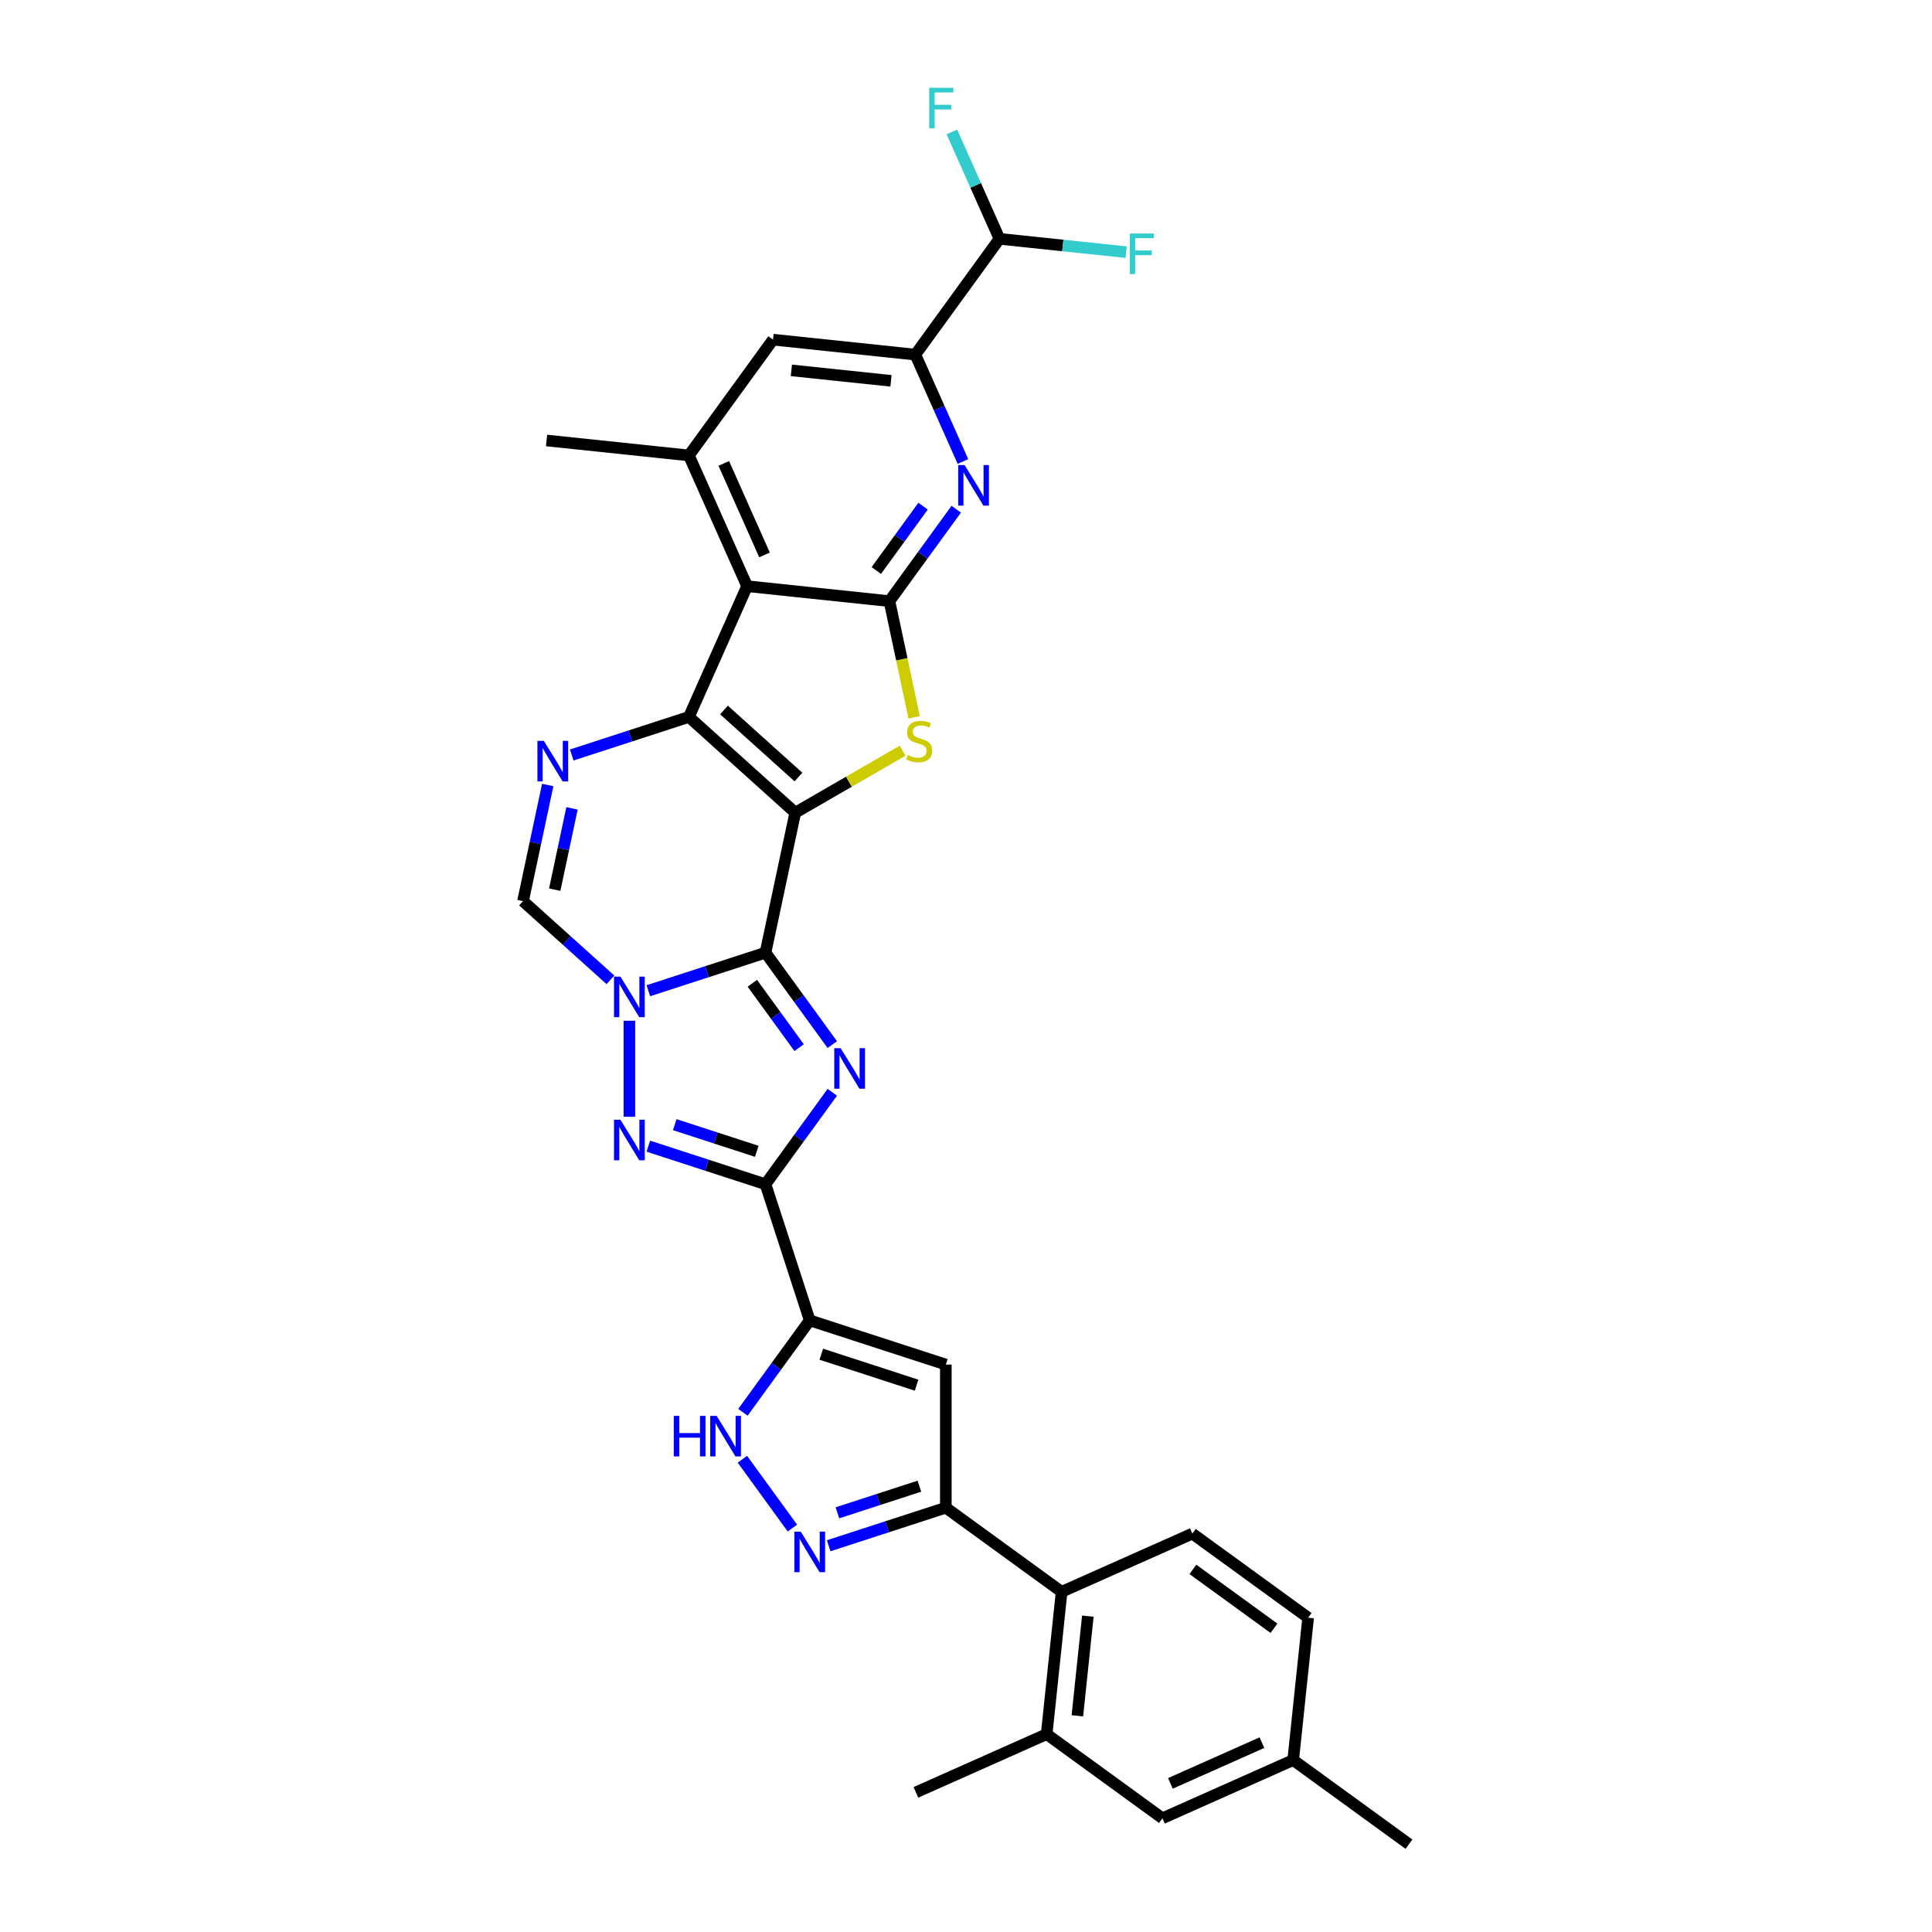 <?xml version='1.0' encoding='iso-8859-1'?>
<svg version='1.1' baseProfile='full'
              xmlns='http://www.w3.org/2000/svg'
                      xmlns:rdkit='http://www.rdkit.org/xml'
                      xmlns:xlink='http://www.w3.org/1999/xlink'
                  xml:space='preserve'
width='1000px' height='1000px' viewBox='0 0 1000 1000'>
<!-- END OF HEADER -->
<rect style='opacity:1.0;fill:#FFFFFF;stroke:none' width='1000' height='1000' x='0' y='0'> </rect>
<path class='bond-0' d='M 411.622,420.644 L 396.221,493.102' style='fill:none;fill-rule:evenodd;stroke:#000000;stroke-width:6px;stroke-linecap:butt;stroke-linejoin:miter;stroke-opacity:1' />
<path class='bond-1' d='M 411.622,420.644 L 356.572,371.077' style='fill:none;fill-rule:evenodd;stroke:#000000;stroke-width:6px;stroke-linecap:butt;stroke-linejoin:miter;stroke-opacity:1' />
<path class='bond-1' d='M 413.278,402.199 L 374.743,367.502' style='fill:none;fill-rule:evenodd;stroke:#000000;stroke-width:6px;stroke-linecap:butt;stroke-linejoin:miter;stroke-opacity:1' />
<path class='bond-5' d='M 411.622,420.644 L 439.409,404.601' style='fill:none;fill-rule:evenodd;stroke:#000000;stroke-width:6px;stroke-linecap:butt;stroke-linejoin:miter;stroke-opacity:1' />
<path class='bond-5' d='M 439.409,404.601 L 467.196,388.558' style='fill:none;fill-rule:evenodd;stroke:#CCCC00;stroke-width:6px;stroke-linecap:butt;stroke-linejoin:miter;stroke-opacity:1' />
<path class='bond-2' d='M 396.221,493.102 L 413.508,516.897' style='fill:none;fill-rule:evenodd;stroke:#000000;stroke-width:6px;stroke-linecap:butt;stroke-linejoin:miter;stroke-opacity:1' />
<path class='bond-2' d='M 413.508,516.897 L 430.795,540.691' style='fill:none;fill-rule:evenodd;stroke:#0000FF;stroke-width:6px;stroke-linecap:butt;stroke-linejoin:miter;stroke-opacity:1' />
<path class='bond-2' d='M 389.421,508.949 L 401.522,525.605' style='fill:none;fill-rule:evenodd;stroke:#000000;stroke-width:6px;stroke-linecap:butt;stroke-linejoin:miter;stroke-opacity:1' />
<path class='bond-2' d='M 401.522,525.605 L 413.623,542.261' style='fill:none;fill-rule:evenodd;stroke:#0000FF;stroke-width:6px;stroke-linecap:butt;stroke-linejoin:miter;stroke-opacity:1' />
<path class='bond-3' d='M 396.221,493.102 L 365.899,502.955' style='fill:none;fill-rule:evenodd;stroke:#000000;stroke-width:6px;stroke-linecap:butt;stroke-linejoin:miter;stroke-opacity:1' />
<path class='bond-3' d='M 365.899,502.955 L 335.577,512.807' style='fill:none;fill-rule:evenodd;stroke:#0000FF;stroke-width:6px;stroke-linecap:butt;stroke-linejoin:miter;stroke-opacity:1' />
<path class='bond-6' d='M 356.572,371.077 L 386.702,303.405' style='fill:none;fill-rule:evenodd;stroke:#000000;stroke-width:6px;stroke-linecap:butt;stroke-linejoin:miter;stroke-opacity:1' />
<path class='bond-10' d='M 356.572,371.077 L 326.25,380.929' style='fill:none;fill-rule:evenodd;stroke:#000000;stroke-width:6px;stroke-linecap:butt;stroke-linejoin:miter;stroke-opacity:1' />
<path class='bond-10' d='M 326.25,380.929 L 295.929,390.781' style='fill:none;fill-rule:evenodd;stroke:#0000FF;stroke-width:6px;stroke-linecap:butt;stroke-linejoin:miter;stroke-opacity:1' />
<path class='bond-4' d='M 430.795,565.373 L 413.508,589.167' style='fill:none;fill-rule:evenodd;stroke:#0000FF;stroke-width:6px;stroke-linecap:butt;stroke-linejoin:miter;stroke-opacity:1' />
<path class='bond-4' d='M 413.508,589.167 L 396.221,612.961' style='fill:none;fill-rule:evenodd;stroke:#000000;stroke-width:6px;stroke-linecap:butt;stroke-linejoin:miter;stroke-opacity:1' />
<path class='bond-9' d='M 325.769,528.335 L 325.769,578.038' style='fill:none;fill-rule:evenodd;stroke:#0000FF;stroke-width:6px;stroke-linecap:butt;stroke-linejoin:miter;stroke-opacity:1' />
<path class='bond-33' d='M 315.962,507.162 L 293.34,486.794' style='fill:none;fill-rule:evenodd;stroke:#0000FF;stroke-width:6px;stroke-linecap:butt;stroke-linejoin:miter;stroke-opacity:1' />
<path class='bond-33' d='M 293.34,486.794 L 270.719,466.426' style='fill:none;fill-rule:evenodd;stroke:#000000;stroke-width:6px;stroke-linecap:butt;stroke-linejoin:miter;stroke-opacity:1' />
<path class='bond-7' d='M 396.221,612.961 L 419.112,683.413' style='fill:none;fill-rule:evenodd;stroke:#000000;stroke-width:6px;stroke-linecap:butt;stroke-linejoin:miter;stroke-opacity:1' />
<path class='bond-34' d='M 396.221,612.961 L 365.899,603.109' style='fill:none;fill-rule:evenodd;stroke:#000000;stroke-width:6px;stroke-linecap:butt;stroke-linejoin:miter;stroke-opacity:1' />
<path class='bond-34' d='M 365.899,603.109 L 335.577,593.257' style='fill:none;fill-rule:evenodd;stroke:#0000FF;stroke-width:6px;stroke-linecap:butt;stroke-linejoin:miter;stroke-opacity:1' />
<path class='bond-34' d='M 391.702,595.915 L 370.477,589.019' style='fill:none;fill-rule:evenodd;stroke:#000000;stroke-width:6px;stroke-linecap:butt;stroke-linejoin:miter;stroke-opacity:1' />
<path class='bond-34' d='M 370.477,589.019 L 349.252,582.122' style='fill:none;fill-rule:evenodd;stroke:#0000FF;stroke-width:6px;stroke-linecap:butt;stroke-linejoin:miter;stroke-opacity:1' />
<path class='bond-8' d='M 473.158,371.294 L 466.765,341.221' style='fill:none;fill-rule:evenodd;stroke:#CCCC00;stroke-width:6px;stroke-linecap:butt;stroke-linejoin:miter;stroke-opacity:1' />
<path class='bond-8' d='M 466.765,341.221 L 460.373,311.148' style='fill:none;fill-rule:evenodd;stroke:#000000;stroke-width:6px;stroke-linecap:butt;stroke-linejoin:miter;stroke-opacity:1' />
<path class='bond-17' d='M 386.702,303.405 L 356.572,235.732' style='fill:none;fill-rule:evenodd;stroke:#000000;stroke-width:6px;stroke-linecap:butt;stroke-linejoin:miter;stroke-opacity:1' />
<path class='bond-17' d='M 395.717,287.228 L 374.626,239.857' style='fill:none;fill-rule:evenodd;stroke:#000000;stroke-width:6px;stroke-linecap:butt;stroke-linejoin:miter;stroke-opacity:1' />
<path class='bond-32' d='M 386.702,303.405 L 460.373,311.148' style='fill:none;fill-rule:evenodd;stroke:#000000;stroke-width:6px;stroke-linecap:butt;stroke-linejoin:miter;stroke-opacity:1' />
<path class='bond-11' d='M 419.112,683.413 L 489.563,706.304' style='fill:none;fill-rule:evenodd;stroke:#000000;stroke-width:6px;stroke-linecap:butt;stroke-linejoin:miter;stroke-opacity:1' />
<path class='bond-11' d='M 425.101,700.936 L 474.417,716.96' style='fill:none;fill-rule:evenodd;stroke:#000000;stroke-width:6px;stroke-linecap:butt;stroke-linejoin:miter;stroke-opacity:1' />
<path class='bond-15' d='M 419.112,683.413 L 401.824,707.207' style='fill:none;fill-rule:evenodd;stroke:#000000;stroke-width:6px;stroke-linecap:butt;stroke-linejoin:miter;stroke-opacity:1' />
<path class='bond-15' d='M 401.824,707.207 L 384.537,731.001' style='fill:none;fill-rule:evenodd;stroke:#0000FF;stroke-width:6px;stroke-linecap:butt;stroke-linejoin:miter;stroke-opacity:1' />
<path class='bond-13' d='M 460.373,311.148 L 477.66,287.354' style='fill:none;fill-rule:evenodd;stroke:#000000;stroke-width:6px;stroke-linecap:butt;stroke-linejoin:miter;stroke-opacity:1' />
<path class='bond-13' d='M 477.66,287.354 L 494.948,263.56' style='fill:none;fill-rule:evenodd;stroke:#0000FF;stroke-width:6px;stroke-linecap:butt;stroke-linejoin:miter;stroke-opacity:1' />
<path class='bond-13' d='M 453.573,295.301 L 465.675,278.645' style='fill:none;fill-rule:evenodd;stroke:#000000;stroke-width:6px;stroke-linecap:butt;stroke-linejoin:miter;stroke-opacity:1' />
<path class='bond-13' d='M 465.675,278.645 L 477.776,261.99' style='fill:none;fill-rule:evenodd;stroke:#0000FF;stroke-width:6px;stroke-linecap:butt;stroke-linejoin:miter;stroke-opacity:1' />
<path class='bond-16' d='M 283.498,406.309 L 277.109,436.368' style='fill:none;fill-rule:evenodd;stroke:#0000FF;stroke-width:6px;stroke-linecap:butt;stroke-linejoin:miter;stroke-opacity:1' />
<path class='bond-16' d='M 277.109,436.368 L 270.719,466.426' style='fill:none;fill-rule:evenodd;stroke:#000000;stroke-width:6px;stroke-linecap:butt;stroke-linejoin:miter;stroke-opacity:1' />
<path class='bond-16' d='M 296.073,418.407 L 291.6,439.448' style='fill:none;fill-rule:evenodd;stroke:#0000FF;stroke-width:6px;stroke-linecap:butt;stroke-linejoin:miter;stroke-opacity:1' />
<path class='bond-16' d='M 291.6,439.448 L 287.128,460.489' style='fill:none;fill-rule:evenodd;stroke:#000000;stroke-width:6px;stroke-linecap:butt;stroke-linejoin:miter;stroke-opacity:1' />
<path class='bond-14' d='M 489.563,706.304 L 489.563,780.38' style='fill:none;fill-rule:evenodd;stroke:#000000;stroke-width:6px;stroke-linecap:butt;stroke-linejoin:miter;stroke-opacity:1' />
<path class='bond-12' d='M 410.145,790.93 L 384.26,755.302' style='fill:none;fill-rule:evenodd;stroke:#0000FF;stroke-width:6px;stroke-linecap:butt;stroke-linejoin:miter;stroke-opacity:1' />
<path class='bond-36' d='M 428.919,800.085 L 459.241,790.232' style='fill:none;fill-rule:evenodd;stroke:#0000FF;stroke-width:6px;stroke-linecap:butt;stroke-linejoin:miter;stroke-opacity:1' />
<path class='bond-36' d='M 459.241,790.232 L 489.563,780.38' style='fill:none;fill-rule:evenodd;stroke:#000000;stroke-width:6px;stroke-linecap:butt;stroke-linejoin:miter;stroke-opacity:1' />
<path class='bond-36' d='M 433.438,783.039 L 454.663,776.142' style='fill:none;fill-rule:evenodd;stroke:#0000FF;stroke-width:6px;stroke-linecap:butt;stroke-linejoin:miter;stroke-opacity:1' />
<path class='bond-36' d='M 454.663,776.142 L 475.888,769.246' style='fill:none;fill-rule:evenodd;stroke:#000000;stroke-width:6px;stroke-linecap:butt;stroke-linejoin:miter;stroke-opacity:1' />
<path class='bond-18' d='M 498.42,238.877 L 486.102,211.211' style='fill:none;fill-rule:evenodd;stroke:#0000FF;stroke-width:6px;stroke-linecap:butt;stroke-linejoin:miter;stroke-opacity:1' />
<path class='bond-18' d='M 486.102,211.211 L 473.784,183.546' style='fill:none;fill-rule:evenodd;stroke:#000000;stroke-width:6px;stroke-linecap:butt;stroke-linejoin:miter;stroke-opacity:1' />
<path class='bond-19' d='M 489.563,780.38 L 549.492,823.922' style='fill:none;fill-rule:evenodd;stroke:#000000;stroke-width:6px;stroke-linecap:butt;stroke-linejoin:miter;stroke-opacity:1' />
<path class='bond-20' d='M 356.572,235.732 L 400.113,175.803' style='fill:none;fill-rule:evenodd;stroke:#000000;stroke-width:6px;stroke-linecap:butt;stroke-linejoin:miter;stroke-opacity:1' />
<path class='bond-29' d='M 356.572,235.732 L 282.901,227.989' style='fill:none;fill-rule:evenodd;stroke:#000000;stroke-width:6px;stroke-linecap:butt;stroke-linejoin:miter;stroke-opacity:1' />
<path class='bond-22' d='M 473.784,183.546 L 517.326,123.616' style='fill:none;fill-rule:evenodd;stroke:#000000;stroke-width:6px;stroke-linecap:butt;stroke-linejoin:miter;stroke-opacity:1' />
<path class='bond-35' d='M 473.784,183.546 L 400.113,175.803' style='fill:none;fill-rule:evenodd;stroke:#000000;stroke-width:6px;stroke-linecap:butt;stroke-linejoin:miter;stroke-opacity:1' />
<path class='bond-35' d='M 461.185,197.119 L 409.615,191.698' style='fill:none;fill-rule:evenodd;stroke:#000000;stroke-width:6px;stroke-linecap:butt;stroke-linejoin:miter;stroke-opacity:1' />
<path class='bond-21' d='M 549.492,823.922 L 541.749,897.593' style='fill:none;fill-rule:evenodd;stroke:#000000;stroke-width:6px;stroke-linecap:butt;stroke-linejoin:miter;stroke-opacity:1' />
<path class='bond-21' d='M 563.065,836.521 L 557.645,888.091' style='fill:none;fill-rule:evenodd;stroke:#000000;stroke-width:6px;stroke-linecap:butt;stroke-linejoin:miter;stroke-opacity:1' />
<path class='bond-23' d='M 549.492,823.922 L 617.165,793.792' style='fill:none;fill-rule:evenodd;stroke:#000000;stroke-width:6px;stroke-linecap:butt;stroke-linejoin:miter;stroke-opacity:1' />
<path class='bond-24' d='M 541.749,897.593 L 601.679,941.134' style='fill:none;fill-rule:evenodd;stroke:#000000;stroke-width:6px;stroke-linecap:butt;stroke-linejoin:miter;stroke-opacity:1' />
<path class='bond-30' d='M 541.749,897.593 L 474.077,927.722' style='fill:none;fill-rule:evenodd;stroke:#000000;stroke-width:6px;stroke-linecap:butt;stroke-linejoin:miter;stroke-opacity:1' />
<path class='bond-25' d='M 517.326,123.616 L 550.117,127.063' style='fill:none;fill-rule:evenodd;stroke:#000000;stroke-width:6px;stroke-linecap:butt;stroke-linejoin:miter;stroke-opacity:1' />
<path class='bond-25' d='M 550.117,127.063 L 582.908,130.509' style='fill:none;fill-rule:evenodd;stroke:#33CCCC;stroke-width:6px;stroke-linecap:butt;stroke-linejoin:miter;stroke-opacity:1' />
<path class='bond-26' d='M 517.326,123.616 L 505.008,95.951' style='fill:none;fill-rule:evenodd;stroke:#000000;stroke-width:6px;stroke-linecap:butt;stroke-linejoin:miter;stroke-opacity:1' />
<path class='bond-26' d='M 505.008,95.951 L 492.691,68.285' style='fill:none;fill-rule:evenodd;stroke:#33CCCC;stroke-width:6px;stroke-linecap:butt;stroke-linejoin:miter;stroke-opacity:1' />
<path class='bond-27' d='M 617.165,793.792 L 677.094,837.333' style='fill:none;fill-rule:evenodd;stroke:#000000;stroke-width:6px;stroke-linecap:butt;stroke-linejoin:miter;stroke-opacity:1' />
<path class='bond-27' d='M 617.446,812.309 L 659.397,842.788' style='fill:none;fill-rule:evenodd;stroke:#000000;stroke-width:6px;stroke-linecap:butt;stroke-linejoin:miter;stroke-opacity:1' />
<path class='bond-37' d='M 601.679,941.134 L 669.351,911.004' style='fill:none;fill-rule:evenodd;stroke:#000000;stroke-width:6px;stroke-linecap:butt;stroke-linejoin:miter;stroke-opacity:1' />
<path class='bond-37' d='M 605.803,923.08 L 653.174,901.989' style='fill:none;fill-rule:evenodd;stroke:#000000;stroke-width:6px;stroke-linecap:butt;stroke-linejoin:miter;stroke-opacity:1' />
<path class='bond-28' d='M 677.094,837.333 L 669.351,911.004' style='fill:none;fill-rule:evenodd;stroke:#000000;stroke-width:6px;stroke-linecap:butt;stroke-linejoin:miter;stroke-opacity:1' />
<path class='bond-31' d='M 669.351,911.004 L 729.281,954.545' style='fill:none;fill-rule:evenodd;stroke:#000000;stroke-width:6px;stroke-linecap:butt;stroke-linejoin:miter;stroke-opacity:1' />
<path  class='atom-3' d='M 435.125 542.543
L 441.999 553.654
Q 442.68 554.75, 443.777 556.736
Q 444.873 558.721, 444.932 558.839
L 444.932 542.543
L 447.718 542.543
L 447.718 563.521
L 444.844 563.521
L 437.465 551.372
Q 436.606 549.95, 435.688 548.321
Q 434.799 546.691, 434.532 546.187
L 434.532 563.521
L 431.806 563.521
L 431.806 542.543
L 435.125 542.543
' fill='#0000FF'/>
<path  class='atom-4' d='M 321.132 505.504
L 328.006 516.616
Q 328.688 517.712, 329.784 519.697
Q 330.881 521.682, 330.94 521.801
L 330.94 505.504
L 333.725 505.504
L 333.725 526.483
L 330.851 526.483
L 323.473 514.334
Q 322.614 512.912, 321.695 511.282
Q 320.806 509.652, 320.539 509.149
L 320.539 526.483
L 317.813 526.483
L 317.813 505.504
L 321.132 505.504
' fill='#0000FF'/>
<path  class='atom-6' d='M 469.848 390.806
Q 470.085 390.895, 471.063 391.31
Q 472.041 391.725, 473.108 391.991
Q 474.204 392.228, 475.271 392.228
Q 477.256 392.228, 478.412 391.28
Q 479.567 390.302, 479.567 388.613
Q 479.567 387.458, 478.975 386.747
Q 478.412 386.036, 477.523 385.65
Q 476.634 385.265, 475.152 384.821
Q 473.285 384.258, 472.159 383.724
Q 471.063 383.191, 470.263 382.065
Q 469.493 380.939, 469.493 379.043
Q 469.493 376.406, 471.271 374.776
Q 473.078 373.146, 476.634 373.146
Q 479.063 373.146, 481.819 374.302
L 481.138 376.583
Q 478.619 375.546, 476.723 375.546
Q 474.678 375.546, 473.552 376.406
Q 472.426 377.235, 472.456 378.687
Q 472.456 379.813, 473.019 380.495
Q 473.611 381.176, 474.441 381.561
Q 475.3 381.947, 476.723 382.391
Q 478.619 382.984, 479.745 383.576
Q 480.871 384.169, 481.671 385.384
Q 482.501 386.569, 482.501 388.613
Q 482.501 391.517, 480.545 393.088
Q 478.619 394.629, 475.389 394.629
Q 473.522 394.629, 472.1 394.214
Q 470.708 393.828, 469.048 393.147
L 469.848 390.806
' fill='#CCCC00'/>
<path  class='atom-10' d='M 321.132 579.581
L 328.006 590.692
Q 328.688 591.789, 329.784 593.774
Q 330.881 595.759, 330.94 595.878
L 330.94 579.581
L 333.725 579.581
L 333.725 600.56
L 330.851 600.56
L 323.473 588.411
Q 322.614 586.989, 321.695 585.359
Q 320.806 583.729, 320.539 583.226
L 320.539 600.56
L 317.813 600.56
L 317.813 579.581
L 321.132 579.581
' fill='#0000FF'/>
<path  class='atom-11' d='M 281.484 383.479
L 288.358 394.59
Q 289.04 395.687, 290.136 397.672
Q 291.232 399.657, 291.291 399.776
L 291.291 383.479
L 294.077 383.479
L 294.077 404.458
L 291.203 404.458
L 283.825 392.309
Q 282.965 390.887, 282.047 389.257
Q 281.158 387.627, 280.891 387.124
L 280.891 404.458
L 278.165 404.458
L 278.165 383.479
L 281.484 383.479
' fill='#0000FF'/>
<path  class='atom-13' d='M 414.474 792.782
L 421.349 803.894
Q 422.03 804.99, 423.127 806.975
Q 424.223 808.96, 424.282 809.079
L 424.282 792.782
L 427.067 792.782
L 427.067 813.761
L 424.193 813.761
L 416.815 801.612
Q 415.956 800.19, 415.037 798.56
Q 414.148 796.93, 413.882 796.427
L 413.882 813.761
L 411.156 813.761
L 411.156 792.782
L 414.474 792.782
' fill='#0000FF'/>
<path  class='atom-14' d='M 499.277 240.729
L 506.151 251.841
Q 506.833 252.937, 507.929 254.922
Q 509.026 256.907, 509.085 257.026
L 509.085 240.729
L 511.87 240.729
L 511.87 261.708
L 508.996 261.708
L 501.618 249.559
Q 500.759 248.137, 499.84 246.507
Q 498.951 244.877, 498.684 244.374
L 498.684 261.708
L 495.958 261.708
L 495.958 240.729
L 499.277 240.729
' fill='#0000FF'/>
<path  class='atom-16' d='M 348.74 732.853
L 351.584 732.853
L 351.584 741.772
L 362.311 741.772
L 362.311 732.853
L 365.155 732.853
L 365.155 753.831
L 362.311 753.831
L 362.311 744.142
L 351.584 744.142
L 351.584 753.831
L 348.74 753.831
L 348.74 732.853
' fill='#0000FF'/>
<path  class='atom-16' d='M 370.933 732.853
L 377.807 743.964
Q 378.489 745.061, 379.585 747.046
Q 380.682 749.031, 380.741 749.15
L 380.741 732.853
L 383.526 732.853
L 383.526 753.831
L 380.652 753.831
L 373.274 741.683
Q 372.415 740.26, 371.496 738.631
Q 370.607 737.001, 370.34 736.497
L 370.34 753.831
L 367.614 753.831
L 367.614 732.853
L 370.933 732.853
' fill='#0000FF'/>
<path  class='atom-26' d='M 584.76 120.87
L 597.234 120.87
L 597.234 123.27
L 587.574 123.27
L 587.574 129.641
L 596.167 129.641
L 596.167 132.071
L 587.574 132.071
L 587.574 141.849
L 584.76 141.849
L 584.76 120.87
' fill='#33CCCC'/>
<path  class='atom-27' d='M 480.959 45.455
L 493.433 45.455
L 493.433 47.855
L 483.774 47.855
L 483.774 54.225
L 492.367 54.225
L 492.367 56.655
L 483.774 56.655
L 483.774 66.433
L 480.959 66.433
L 480.959 45.455
' fill='#33CCCC'/>
</svg>
